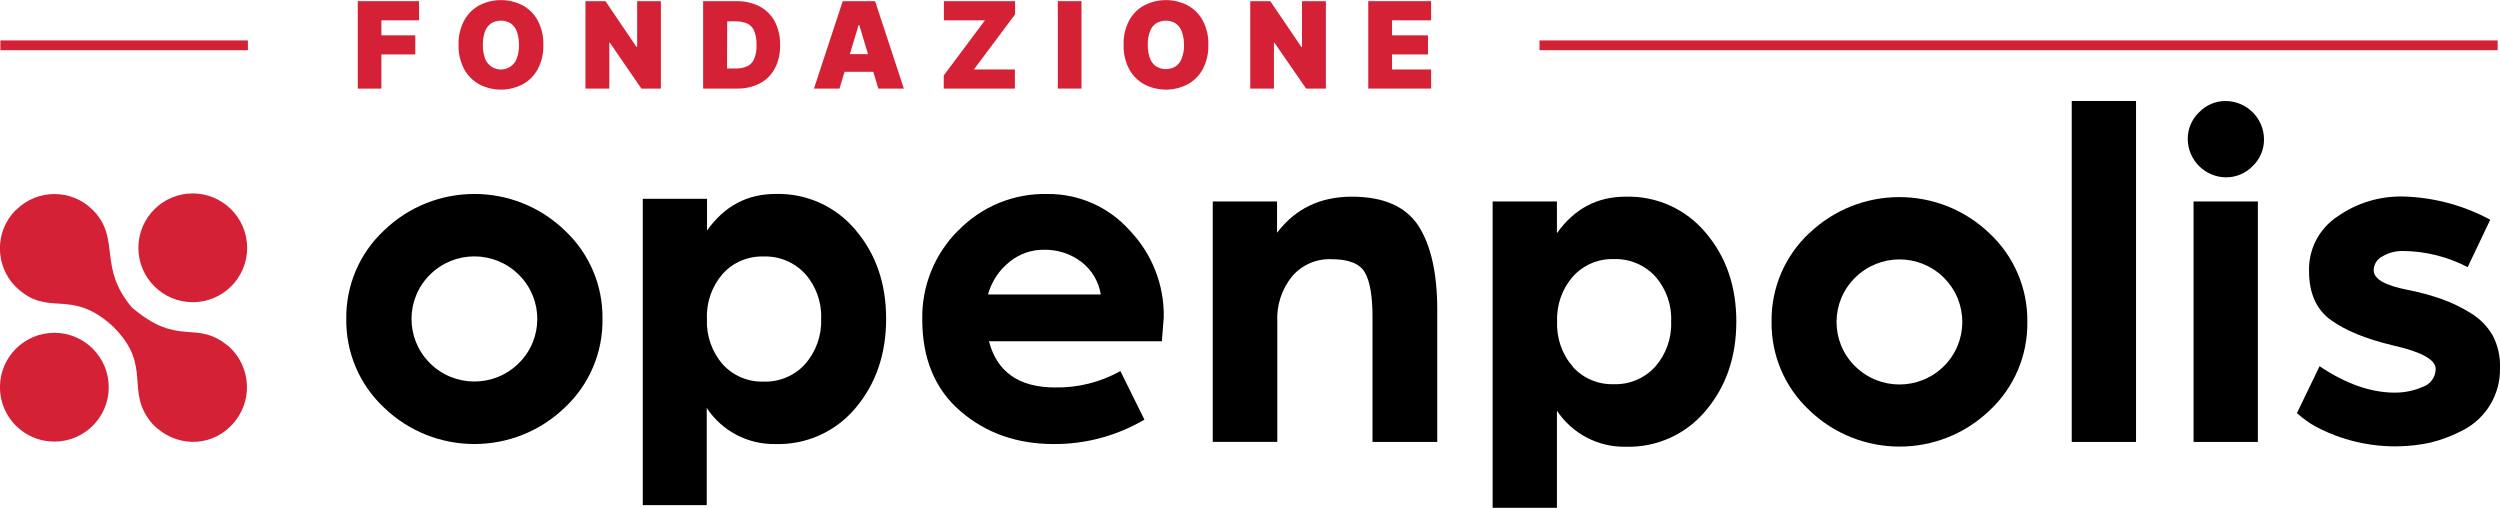 <?xml version="1.0" encoding="UTF-8"?>
<svg id="Livello_1" xmlns="http://www.w3.org/2000/svg" version="1.1" viewBox="0 0 512 104">
  <!-- Generator: Adobe Illustrator 29.5.1, SVG Export Plug-In . SVG Version: 2.1.0 Build 141)  -->
  <defs>
    <style>
      .st0, .st1 {
        fill: #d42135;
      }

      .st1 {
        fill-rule: evenodd;
      }
    </style>
  </defs>
  <g id="Livello_2">
    <g id="Livello_1-2">
      <g id="Livello_2-2">
        <g id="Livello_1-2-2">
          <path d="M88.06,74.39c5.03,4.99,13.15,4.99,18.18,0,5.01-4.93,5.07-12.99.14-18l-.14-.14c-5.03-4.99-13.15-4.99-18.18,0-4.99,4.94-5.05,12.99-.13,18l.13.12M78.63,47.21c10.33-9.98,26.72-9.98,37.05,0,5.01,4.68,7.81,11.26,7.71,18.12.1,6.86-2.7,13.44-7.71,18.13-10.34,9.97-26.71,9.97-37.05,0-5.01-4.69-7.81-11.27-7.71-18.13-.1-6.86,2.7-13.44,7.71-18.12"/>
          <path d="M148,74.6c2.13,2.35,5.19,3.65,8.36,3.55,3.22.12,6.32-1.18,8.5-3.55,2.25-2.55,3.44-5.87,3.31-9.27.15-3.4-1.03-6.72-3.29-9.26-2.19-2.36-5.29-3.65-8.5-3.54-3.17-.1-6.23,1.19-8.36,3.54-2.23,2.56-3.39,5.87-3.24,9.26-.15,3.39,1,6.71,3.22,9.27M131.64,40.71h13.16v6.5c3.54-4.99,8.21-7.49,14-7.49,6.32-.19,12.37,2.53,16.42,7.39,4.19,4.93,6.27,11,6.26,18.22s-2.1,13.29-6.26,18.22c-4.05,4.86-10.11,7.58-16.43,7.39-5.64.1-10.94-2.68-14.05-7.39v19.9h-13.1v-62.74Z"/>
          <path d="M225.44,60.31c-.42-2.66-1.86-5.06-4-6.7-2.21-1.66-4.91-2.52-7.67-2.46-2.55-.02-5.02.85-7,2.46-2.15,1.71-3.7,4.06-4.43,6.7h23.1ZM196.25,47.22c4.78-4.94,11.41-7.66,18.28-7.49,6.41-.06,12.54,2.65,16.81,7.44,4.59,4.78,7.11,11.17,7,17.8l-.39,4.92h-35.41c1.64,6.28,6.13,9.43,13.46,9.46,4.7.1,9.35-1.06,13.46-3.35l4.92,9.94c-5.63,3.31-12.05,5.04-18.58,5-7.53,0-13.9-2.25-19.11-6.74s-7.81-10.76-7.81-18.79c-.13-6.82,2.53-13.41,7.37-18.22"/>
          <path d="M248.37,41.26h13.17v6.41c3.73-4.93,8.83-7.39,15.32-7.39s11.04,2,13.66,6c2.55,4,3.83,9.73,3.83,17.19v27.04h-13.26v-25.61c0-4.27-.52-7.3-1.57-9.11s-3.34-2.71-6.88-2.71c-3.09-.11-6.05,1.2-8.05,3.55-2.1,2.61-3.17,5.91-3,9.26v24.6h-13.22v-49.23Z"/>
          <path d="M322.11,75.13c2.13,2.35,5.18,3.65,8.35,3.55,3.22.12,6.32-1.18,8.5-3.55,2.25-2.55,3.43-5.86,3.29-9.26.16-3.39-1-6.71-3.25-9.26-2.18-2.36-5.29-3.66-8.5-3.55-3.17-.1-6.22,1.2-8.35,3.55-2.24,2.55-3.4,5.87-3.25,9.26-.15,3.39,1.01,6.71,3.25,9.26M305.69,41.26h13.17v6.5c3.54-4.99,8.22-7.48,14.05-7.48,6.32-.19,12.38,2.53,16.42,7.39,4.19,4.92,6.28,10.99,6.27,18.22-.01,7.23-2.1,13.3-6.27,18.22-4.04,4.86-10.1,7.58-16.42,7.38-5.64.1-10.93-2.68-14.05-7.38v19.89h-13.17v-62.74Z"/>
          <path d="M379.92,75c5.03,4.99,13.15,4.99,18.18,0,4.99-4.94,5.05-12.99.12-18l-.12-.13c-5.03-4.99-13.15-4.99-18.18,0-5,4.93-5.07,12.99-.14,18l.14.14M370.48,47.82c10.33-9.94,26.67-9.94,37,0,5.01,4.68,7.82,11.27,7.72,18.13.09,6.83-2.69,13.38-7.67,18.05-10.33,9.95-26.67,9.95-37,0-5.01-4.68-7.81-11.26-7.71-18.12-.1-6.86,2.7-13.44,7.71-18.13"/>
          <rect x="424.29" y="20.68" width="13.17" height="69.83"/>
          <path d="M449.24,41.26h13.17v49.25h-13.17v-49.25ZM450.37,23c1.42-1.49,3.39-2.32,5.44-2.31,4.34.02,7.85,3.54,7.86,7.88.01,2.05-.83,4.02-2.31,5.43-1.45,1.51-3.46,2.35-5.55,2.32-4.26-.08-7.69-3.52-7.76-7.78-.03-2.09.81-4.09,2.31-5.54"/>
          <path d="M475.05,75c5.37,3.61,10.51,5.42,15.42,5.41,1.97.01,3.91-.39,5.71-1.18,1.58-.53,2.64-2.01,2.65-3.67,0-1.9-2.92-3.51-8.75-4.82-5.57-1.33-9.82-3.08-12.77-5.24-2.95-2.16-4.42-5.49-4.42-10-.12-4.48,2.09-8.71,5.84-11.17,3.88-2.73,8.53-4.16,13.27-4.09,6.29.14,12.46,1.77,18,4.76l-4.62,9.71c-4.13-2.15-8.72-3.29-13.38-3.31-1.42,0-2.82.37-4.05,1.09-1.1.53-1.8,1.64-1.82,2.86,0,1.77,2.29,3.1,6.88,4,2.38.46,4.71,1.09,7,1.88,2.1.75,4.11,1.72,6,2.9,1.88,1.13,3.44,2.72,4.52,4.63,1.05,2.03,1.56,4.3,1.47,6.58.12,5.31-2.77,10.23-7.47,12.71-2.17,1.16-4.49,2.04-6.88,2.62-8.01,1.69-16.37.48-23.58-3.4-1.31-.76-2.53-1.65-3.66-2.66l4.64-9.61Z"/>
          <path class="st0" d="M22.27,79.31c0,6.15-5,11.14-11.15,11.13-6.15,0-11.14-5-11.13-11.15,0-6.15,5-11.14,11.15-11.13h0c6.15,0,11.14,5,11.13,11.15h0"/>
          <path class="st0" d="M50.62,50.77c-.01,6.15-5.01,11.13-11.16,11.12-6.15-.01-11.13-5.01-11.12-11.16.01-6.14,5-11.12,11.14-11.12h0c6.15.02,11.13,5.01,11.14,11.16"/>
          <path class="st1" d="M3.29,43c4.32-4.34,11.35-4.35,15.68-.03,0,0,.02.02.03.03.11.1.21.2.31.31,5.34,5.76.76,11.55,7.74,19.69,9.83,8.36,13,2.16,19.94,8.07,4.53,4.2,4.81,11.28.62,15.83-.15.16-.3.31-.46.46-4.36,4.29-11.24,4.19-15.8-.4-6.07-6.84.16-11.82-8.19-20.08-8.81-8.12-13.16-1.63-19.91-8.12-4.35-4.35-4.36-11.4-.02-15.75,0,0,0,0,0,0h.05Z"/>
        </g>
      </g>
      <path class="st0" d="M73.27,18.14V.24h12.55v3.92h-7.71v3.08h6.94v3.91h-6.94v7h-4.84Z"/>
      <path class="st0" d="M111.28,9.19c.05,1.74-.35,3.46-1.16,5-.72,1.32-1.81,2.39-3.13,3.1-2.76,1.42-6.04,1.42-8.8,0-1.32-.71-2.4-1.79-3.12-3.11-.81-1.54-1.21-3.26-1.16-5-.05-1.74.35-3.46,1.16-5,.72-1.32,1.8-2.4,3.12-3.11,2.77-1.4,6.03-1.4,8.8,0,1.32.71,2.41,1.79,3.13,3.11.81,1.54,1.21,3.27,1.16,5.01ZM106.28,9.19c.02-.92-.12-1.84-.42-2.71-.23-.68-.67-1.26-1.25-1.68-1.24-.76-2.81-.76-4.05,0-.58.42-1.02,1-1.25,1.68-.3.87-.44,1.79-.42,2.71-.02.92.12,1.85.42,2.72.63,1.81,2.61,2.76,4.42,2.13,1-.35,1.78-1.13,2.13-2.13.3-.87.45-1.79.43-2.72h-.01Z"/>
      <path class="st0" d="M135.35.24v17.9h-4l-6.45-9.4h-.11v9.4h-4.89V.24h4.1l6.35,9.37h.14V.24h4.86Z"/>
      <path class="st0" d="M150.9,18.14h-6.9V.24h6.8c1.65-.04,3.29.33,4.77,1.07,1.32.7,2.4,1.77,3.1,3.08.76,1.48,1.14,3.13,1.09,4.8.06,1.67-.3,3.32-1.06,4.81-.69,1.31-1.77,2.39-3.08,3.08-1.46.74-3.08,1.1-4.72,1.06ZM148.9,14.02h1.85c.78.02,1.55-.13,2.26-.43.64-.31,1.14-.83,1.43-1.48.37-.93.54-1.92.49-2.92.04-1-.13-1.99-.5-2.92-.28-.65-.79-1.17-1.43-1.47-.75-.31-1.55-.45-2.36-.43h-1.71l-.03,9.65Z"/>
      <path class="st0" d="M171.93,18.14h-5.23L172.59.24h6.63l5.89,17.9h-5.23l-3.9-13h-.14l-3.91,13ZM170.93,11.08h9.84v3.63h-9.77l-.07-3.63Z"/>
      <path class="st0" d="M193.28,18.14v-2.69l8.44-11.29h-8.41V.24h14.58v2.7l-8.44,11.29h8.4v3.91h-14.57Z"/>
      <path class="st0" d="M221.49.24v17.9h-4.85V.24h4.85Z"/>
      <path class="st0" d="M247.47,9.19c.05,1.74-.34,3.46-1.16,5-.72,1.32-1.81,2.4-3.13,3.1-2.76,1.42-6.04,1.42-8.8,0-1.32-.71-2.4-1.79-3.12-3.11-.81-1.54-1.2-3.26-1.15-5-.05-1.74.34-3.46,1.15-5,.72-1.32,1.8-2.4,3.12-3.11,2.77-1.4,6.03-1.4,8.8,0,1.32.71,2.41,1.79,3.13,3.11.82,1.54,1.22,3.27,1.16,5.01ZM242.47,9.19c.03-.92-.12-1.84-.43-2.71-.23-.67-.66-1.26-1.24-1.68-1.25-.76-2.81-.76-4.06,0-.58.42-1.01,1.01-1.24,1.68-.31.87-.46,1.79-.43,2.71-.03.93.12,1.85.43,2.72.23.67.67,1.25,1.24,1.67,1.24.77,2.82.77,4.06,0,.57-.42,1.01-1,1.24-1.67.32-.87.47-1.79.45-2.72h-.02Z"/>
      <path class="st0" d="M271.54.24v17.9h-4.05l-6.49-9.4h-.1v9.4h-4.85V.24h4.11l6.35,9.37h.14V.24h4.89Z"/>
      <path class="st0" d="M280.22,18.14V.24h12.87v3.92h-8v3.08h7.36v3.91h-7.36v3.08h8v3.91h-12.87Z"/>
      <rect class="st0" x=".08" y="8.28" width="50.69" height="2"/>
      <rect class="st0" x="315.29" y="8.28" width="196.23" height="2"/>
    </g>
  </g>
</svg>